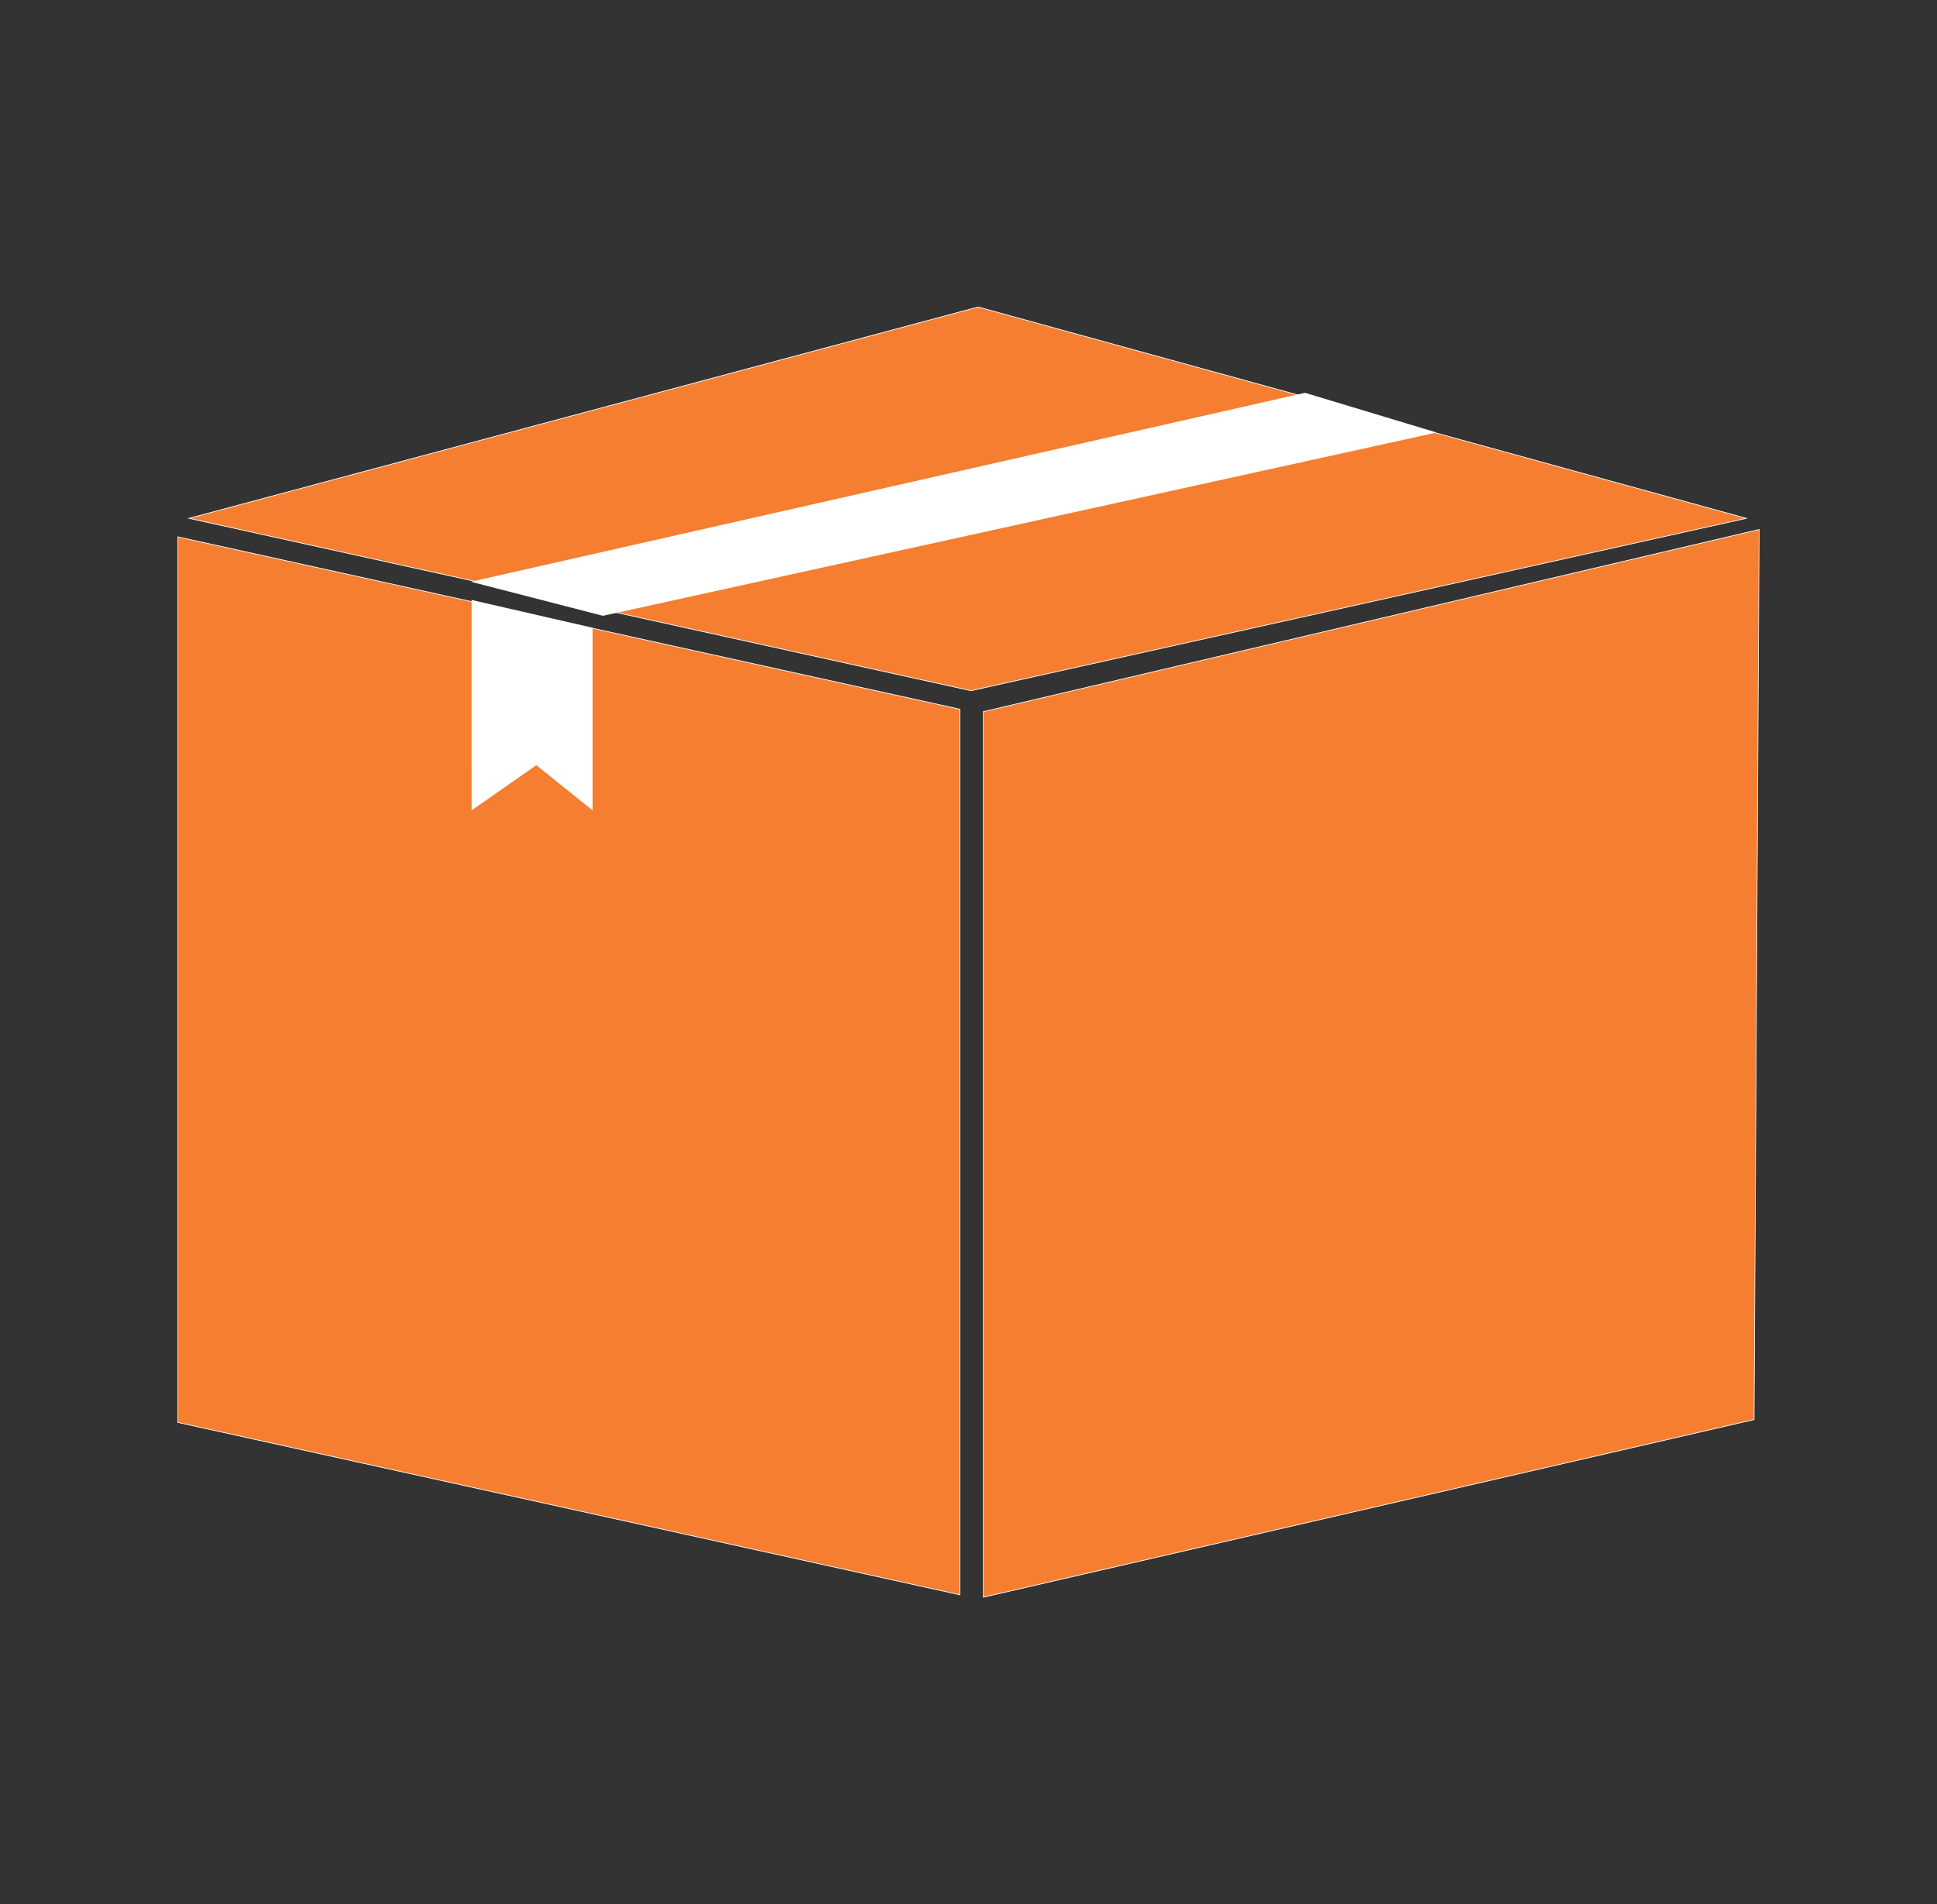 <svg width="120" height="118" viewBox="0 0 120 118" fill="none" xmlns="http://www.w3.org/2000/svg">
<rect x="0" y="0" width="120" height="118" fill="#333333" stroke="none"/>
<g clip-path="url(#clip0_472_6825)">
<path d="M59.467 98.825L11.02 88.145V33.269L59.467 43.949V98.825Z" fill="#F57E31"/>
<path d="M59.486 98.852L59.463 98.847L11 88.162V33.241L11.023 33.246L59.486 43.93V98.852ZM11.039 88.126L59.447 98.798V43.967L11.039 33.295V88.126V88.126Z" fill="white"/>
<path d="M108.669 87.968L60.923 98.973V44.097L108.98 32.812L108.669 87.968Z" fill="#F57E31"/>
<path d="M60.904 99V44.078L60.92 44.075L109.001 32.784V32.812L108.688 87.986L108.673 87.989L60.904 99ZM60.943 44.114V98.945L108.649 87.949L108.961 32.839L60.943 44.114Z" fill="white"/>
<path d="M60.156 42.8L11.709 32.119L60.598 19.023L108.187 32.119L60.156 42.8Z" fill="#F57E31"/>
<path d="M60.156 42.822L60.152 42.822L11.616 32.121L60.598 19L60.603 19.001L108.278 32.121L108.191 32.141L60.156 42.822ZM11.801 32.117L60.156 42.777L108.096 32.117L60.598 19.046L11.801 32.117Z" fill="white"/>
<path d="M36.709 50.215L33.227 47.415L29.218 50.215L29.217 37.177L36.709 38.901V50.215Z" fill="white"/>
<path d="M89.003 26.802L80.847 24.341L29.17 36.049L37.354 38.159L89.003 26.802Z" fill="white"/>
</g>
<defs>
<clipPath id="clip0_472_6825">
<rect width="98" height="80" fill="white" transform="translate(11 19)"/>
</clipPath>
</defs>
</svg>
